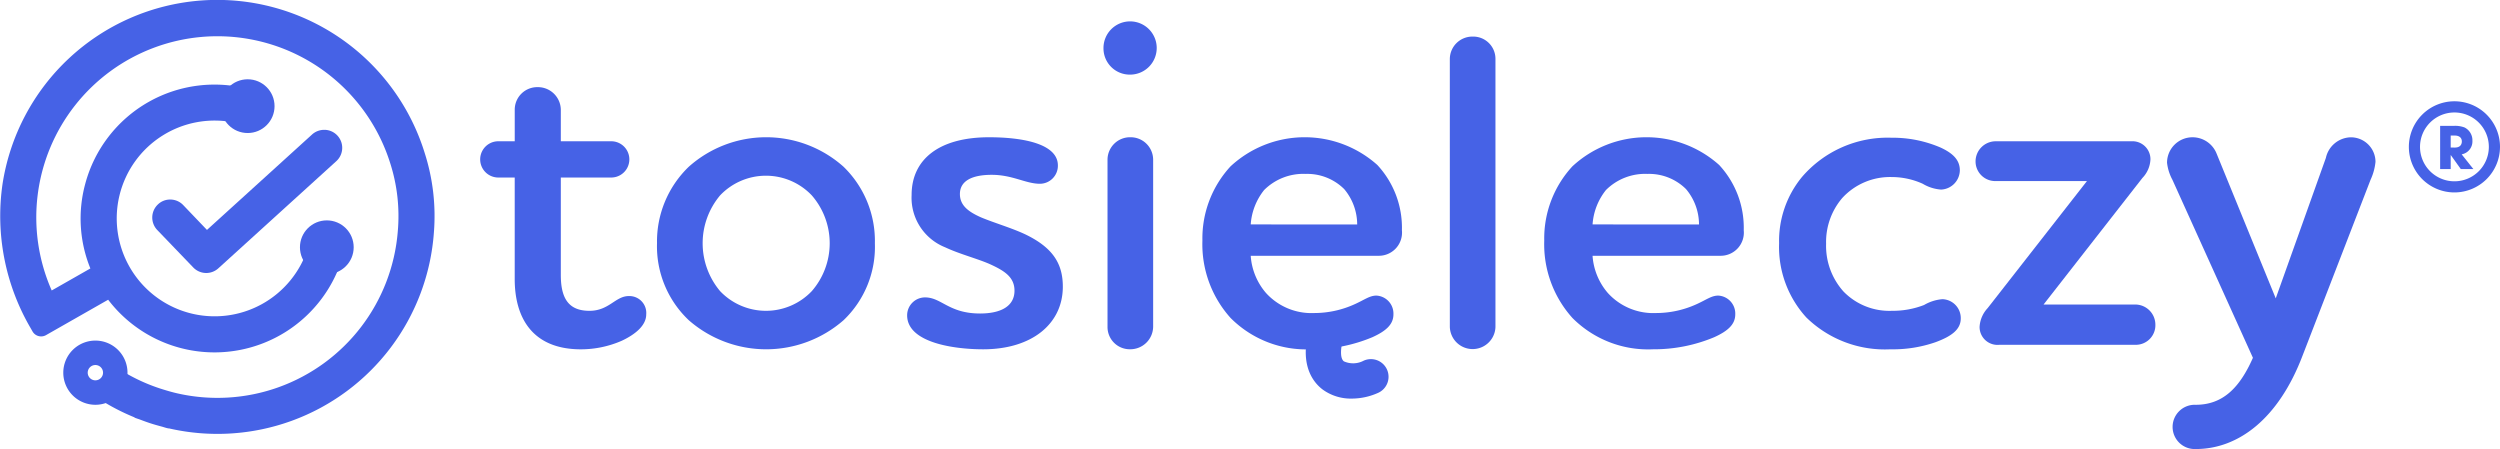 <svg xmlns="http://www.w3.org/2000/svg" width="254.272" height="45.672" viewBox="0 0 254.272 45.672">
  <g id="Group_5932" data-name="Group 5932" transform="translate(0 0)">
    <g id="Group_5930" data-name="Group 5930" transform="translate(245.002 10.302)">
      <g id="Group_5929" data-name="Group 5929" transform="translate(0)">
        <g id="Group_5926" data-name="Group 5926" transform="translate(3.179 2.498)">
          <g id="Group_5925" data-name="Group 5925">
            <path id="Path_6833" data-name="Path 6833" d="M417.826,183.086l-1.016-1.419H416.8v1.419h-1.074v-4.393h1.436a2.7,2.7,0,0,1,1.039.161,1.452,1.452,0,0,1,.808,1.354,1.333,1.333,0,0,1-1.093,1.383l1.193,1.5Zm-.613-2.184c.446,0,.72-.208.72-.629,0-.38-.286-.594-.707-.594H416.8V180.9Z" transform="translate(-415.724 -178.693)" fill="#4662e6"/>
          </g>
        </g>
        <g id="Group_5928" data-name="Group 5928">
          <g id="Group_5927" data-name="Group 5927">
            <path id="Path_6834" data-name="Path 6834" d="M417.258,185.526a4.635,4.635,0,1,1,4.635-4.635A4.64,4.64,0,0,1,417.258,185.526Zm0-8.132a3.5,3.5,0,1,0,3.5,3.5A3.5,3.5,0,0,0,417.258,177.394Z" transform="translate(-412.623 -176.256)" fill="#4662e6"/>
          </g>
        </g>
      </g>
    </g>
    <circle id="Ellipse_450" data-name="Ellipse 450" cx="2.733" cy="2.733" r="2.733" transform="translate(30.507 22.415)" fill="#4662e6"/>
    <g id="Group_5955" data-name="Group 5955">
      <circle id="Ellipse_451" data-name="Ellipse 451" cx="2.733" cy="2.733" r="2.733" transform="translate(22.458 8.064)" fill="#4662e6"/>
      <g id="Group_5954" data-name="Group 5954">
        <path id="Path_6822" data-name="Path 6822" d="M206.281,179.092a1.838,1.838,0,0,0-1.318.477l-10.683,9.7-2.423-2.534a1.817,1.817,0,0,0-1.286-.556,1.788,1.788,0,0,0-1.3.517,1.835,1.835,0,0,0-.039,2.59l3.661,3.808a1.829,1.829,0,0,0,2.548.077l12-10.9a1.832,1.832,0,0,0-1.151-3.182Z" transform="translate(-173.23 -165.884)" fill="#4662e6"/>
        <g id="Group_5953" data-name="Group 5953">
          <g id="Group_5924" data-name="Group 5924" transform="translate(48.849 2.173)">
            <g id="Group_5923" data-name="Group 5923">
              <path id="Path_6823" data-name="Path 6823" d="M224.768,180.358v-3.23a2.291,2.291,0,0,1,2.321-2.276,2.331,2.331,0,0,1,2.366,2.276v3.23h5.187a1.844,1.844,0,0,1,0,3.686h-5.187v9.917c0,2.412.819,3.641,2.912,3.641,2,0,2.638-1.5,4-1.5a1.717,1.717,0,0,1,1.774,1.866c0,1.138-1.137,2.048-2.5,2.685a10.385,10.385,0,0,1-4.141.865c-4.913,0-6.734-3.186-6.734-7.145V184.044h-1.729a1.844,1.844,0,0,1,0-3.686Z" transform="translate(-221.264 -168.162)" fill="#4662e6"/>
              <path id="Path_6824" data-name="Path 6824" d="M242.03,182.826a11.821,11.821,0,0,1,15.744,0,10.514,10.514,0,0,1,3.185,7.78,10.307,10.307,0,0,1-3.185,7.826,11.953,11.953,0,0,1-15.744,0,10.338,10.338,0,0,1-3.23-7.826A10.551,10.551,0,0,1,242.03,182.826Zm3.186,12.649a6.433,6.433,0,0,0,9.327,0,7.42,7.42,0,0,0,0-9.737,6.433,6.433,0,0,0-9.327,0,7.566,7.566,0,0,0,0,9.737Z" transform="translate(-220.825 -168.038)" fill="#4662e6"/>
              <path id="Path_6825" data-name="Path 6825" d="M277.129,184.556c-1.457,0-2.776-.91-4.914-.91-1.957,0-3.23.591-3.23,1.956,0,1.184.909,1.82,2.138,2.367,1.41.591,3.185,1.092,4.6,1.774,2.685,1.319,3.73,2.912,3.73,5.278,0,3.776-3.139,6.371-8.1,6.371-3,0-7.735-.683-7.735-3.459a1.825,1.825,0,0,1,1.819-1.82c1.684,0,2.412,1.638,5.6,1.638,2.093,0,3.5-.728,3.5-2.321,0-1.364-1-2-2.367-2.638-1.273-.591-3.139-1.048-4.685-1.774a5.424,5.424,0,0,1-3.412-5.324c0-3.64,2.821-5.868,7.871-5.868,3.64,0,7.006.728,7.006,2.865A1.836,1.836,0,0,1,277.129,184.556Z" transform="translate(-220.203 -168.038)" fill="#4662e6"/>
              <path id="Path_6826" data-name="Path 6826" d="M283.1,171.012a2.707,2.707,0,1,1,2.731,2.73A2.672,2.672,0,0,1,283.1,171.012Zm2.731,9.1a2.29,2.29,0,0,1,2.32,2.274V199.4a2.321,2.321,0,0,1-2.32,2.276,2.264,2.264,0,0,1-2.321-2.276V182.386A2.291,2.291,0,0,1,285.835,180.112Z" transform="translate(-219.715 -168.326)" fill="#4662e6"/>
              <path id="Path_6827" data-name="Path 6827" d="M312.344,197.841c0,1-.729,1.683-2.139,2.32a15.846,15.846,0,0,1-6.233,1.23,10.859,10.859,0,0,1-8.19-3.186,11.2,11.2,0,0,1-2.866-7.872,10.8,10.8,0,0,1,2.866-7.553,11.085,11.085,0,0,1,14.925-.135,9.372,9.372,0,0,1,2.5,6.642,2.356,2.356,0,0,1-2.366,2.593H297.829a6.459,6.459,0,0,0,1.547,3.776,6.24,6.24,0,0,0,4.914,2.048,9.954,9.954,0,0,0,4.141-.91c1-.455,1.5-.865,2.183-.865A1.831,1.831,0,0,1,312.344,197.841Zm-3.686-9.146a5.6,5.6,0,0,0-1.319-3.595,5.328,5.328,0,0,0-3.913-1.547,5.642,5.642,0,0,0-4.231,1.638,6.277,6.277,0,0,0-1.365,3.5Z" transform="translate(-219.469 -168.038)" fill="#4662e6"/>
              <path id="Path_6828" data-name="Path 6828" d="M317.465,172.111a2.292,2.292,0,0,1,2.321-2.275,2.263,2.263,0,0,1,2.32,2.275v27.255a2.321,2.321,0,0,1-4.64,0Z" transform="translate(-218.854 -168.288)" fill="#4662e6"/>
              <path id="Path_6829" data-name="Path 6829" d="M346.261,197.841c0,1-.728,1.683-2.138,2.32a15.853,15.853,0,0,1-6.233,1.23,10.855,10.855,0,0,1-8.19-3.186,11.2,11.2,0,0,1-2.866-7.872,10.8,10.8,0,0,1,2.866-7.553,11.083,11.083,0,0,1,14.924-.135,9.373,9.373,0,0,1,2.5,6.642,2.357,2.357,0,0,1-2.367,2.593H331.747a6.452,6.452,0,0,0,1.547,3.776,6.237,6.237,0,0,0,4.914,2.048,9.953,9.953,0,0,0,4.14-.91c1-.455,1.5-.865,2.184-.865A1.831,1.831,0,0,1,346.261,197.841Zm-3.686-9.146a5.6,5.6,0,0,0-1.319-3.595,5.326,5.326,0,0,0-3.913-1.547,5.642,5.642,0,0,0-4.231,1.638,6.268,6.268,0,0,0-1.364,3.5Z" transform="translate(-218.619 -168.038)" fill="#4662e6"/>
              <path id="Path_6830" data-name="Path 6830" d="M366.611,185.146a4.2,4.2,0,0,1-1.866-.591,7.626,7.626,0,0,0-3.14-.683,6.586,6.586,0,0,0-5.051,2.138,6.871,6.871,0,0,0-1.637,4.641,6.949,6.949,0,0,0,1.774,4.868,6.5,6.5,0,0,0,4.914,1.957,8.78,8.78,0,0,0,3.276-.591,4.376,4.376,0,0,1,1.866-.591,1.924,1.924,0,0,1,1.866,1.956c0,1.138-.955,1.82-2.548,2.412a13.173,13.173,0,0,1-4.6.729,11.419,11.419,0,0,1-8.553-3.232,10.617,10.617,0,0,1-2.775-7.553,10.222,10.222,0,0,1,2.32-6.734,11.481,11.481,0,0,1,9.1-4,12.339,12.339,0,0,1,5.005,1c1.274.591,1.957,1.274,1.957,2.321A1.993,1.993,0,0,1,366.611,185.146Z" transform="translate(-218.035 -168.037)" fill="#4662e6"/>
              <path id="Path_6831" data-name="Path 6831" d="M385.962,196.83a2.051,2.051,0,0,1,1.957,2.048,1.991,1.991,0,0,1-1.957,2.047H372.039a1.82,1.82,0,0,1-2-1.819,3.036,3.036,0,0,1,.819-1.911l10.1-12.923H371.63a2,2,0,0,1-2-2.047,2.051,2.051,0,0,1,2-2h13.832a1.83,1.83,0,0,1,1.956,1.819,2.9,2.9,0,0,1-.818,1.912L376.544,196.83Z" transform="translate(-217.547 -168.028)" fill="#4662e6"/>
              <path id="Path_6832" data-name="Path 6832" d="M409.831,182.326a5.631,5.631,0,0,1-.5,1.819l-6.916,17.882c-2.457,6.46-6.551,9.509-10.874,9.509a2.252,2.252,0,1,1,0-4.5c2.73,0,4.458-1.684,5.823-4.779l-8.19-18.109a4.79,4.79,0,0,1-.545-1.728,2.591,2.591,0,0,1,2.592-2.593,2.64,2.64,0,0,1,2.458,1.683l6.006,14.7,5.1-14.286a2.655,2.655,0,0,1,2.5-2.093A2.505,2.505,0,0,1,409.831,182.326Z" transform="translate(-217.071 -168.038)" fill="#4662e6"/>
            </g>
          </g>
          <path id="Path_6835" data-name="Path 6835" d="M216.8,181.752a22.09,22.09,0,0,0-42.943,3.233,22.6,22.6,0,0,0,2.868,14.594l.189.333a1.01,1.01,0,0,0,1.378.378l6.318-3.6a13.6,13.6,0,0,0,23.923-4.609c.034-.117.1-.353.1-.353l-3.637-.537s-.037.128-.056.192a9.954,9.954,0,1,1-7.451-12.7c.149.032.3.067.445.106.01.026.034.076.034.076l1.369-3.482-.18-.052a13.61,13.61,0,0,0-16.883,9.592,13.444,13.444,0,0,0,.527,8.587l-3.933,2.24a18.42,18.42,0,1,1,34.4-13.037,17.614,17.614,0,0,1,.794,7.084,18.4,18.4,0,0,1-22.445,16.411c-.462-.106-.918-.237-1.372-.377-.162-.05-.323-.1-.484-.155a18.158,18.158,0,0,1-4.431-2.193l-2.529,2.7a21.91,21.91,0,0,0,4.5,2.478l-.011.021c.2.081.4.138.6.213.343.13.687.257,1.037.37.368.12.738.222,1.11.322.193.05.377.119.571.165.057.013.115.022.172.035l0-.013a22.067,22.067,0,0,0,26.961-19.938A21,21,0,0,0,216.8,181.752Z" transform="translate(-173.609 -166.206)" fill="#4662e6"/>
        </g>
      </g>
    </g>
    <path id="Path_6836" data-name="Path 6836" d="M183.154,200a3.265,3.265,0,1,0,3.265,3.265A3.265,3.265,0,0,0,183.154,200Zm0,4.044a.779.779,0,1,1,.778-.779A.778.778,0,0,1,183.154,204.043Z" transform="translate(-173.452 -165.36)" fill="#4662e6"/>
    <g id="Group_5931" data-name="Group 5931" transform="translate(132.808 33.035)">
      <path id="Path_6837" data-name="Path 6837" d="M307.852,205.939a4.865,4.865,0,0,1-2.976-.931c-.812-.618-2.1-2.1-1.591-5.081a1.794,1.794,0,1,1,3.538.6c-.066.386-.176,1.317.225,1.623a2.287,2.287,0,0,0,2.018-.069,1.794,1.794,0,0,1,1.525,3.247A6.57,6.57,0,0,1,307.852,205.939Z" transform="translate(-303.171 -198.434)" fill="#4662e6"/>
    </g>
  </g>
</svg>
